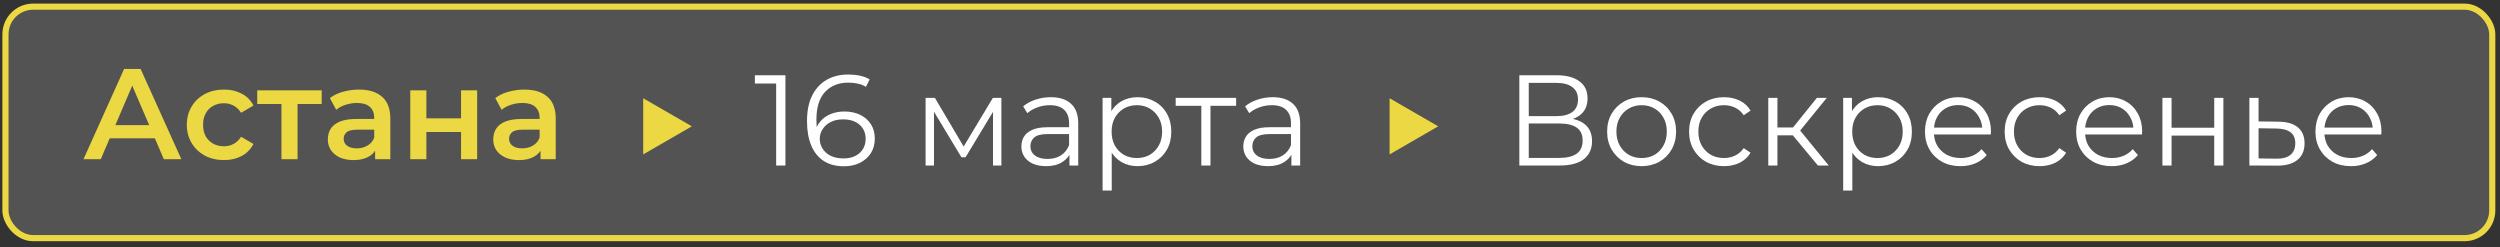 <?xml version="1.0" encoding="UTF-8"?> <svg xmlns="http://www.w3.org/2000/svg" width="415" height="41" viewBox="0 0 415 41" fill="none"><rect x="0" y="0" width="415" height="41" fill="#333333" stroke="none"/><rect x="0.906" y="1.105" width="412.808" height="38.427" rx="4.594" fill="white" fill-opacity="0.16" stroke="#ECD842" stroke-width="1.021"></rect><path d="M13.863 26.424L20.603 11.446H23.342L30.103 26.424H27.193L21.395 12.922H22.507L16.73 26.424H13.863ZM16.965 22.958L17.714 20.775H25.802L26.551 22.958H16.965ZM37.196 26.574C35.998 26.574 34.928 26.324 33.986 25.825C33.059 25.311 32.331 24.612 31.804 23.728C31.276 22.843 31.012 21.838 31.012 20.711C31.012 19.57 31.276 18.564 31.804 17.694C32.331 16.809 33.059 16.117 33.986 15.618C34.928 15.119 35.998 14.869 37.196 14.869C38.309 14.869 39.286 15.098 40.127 15.554C40.983 15.996 41.632 16.652 42.074 17.523L40.02 18.721C39.678 18.179 39.257 17.779 38.758 17.523C38.273 17.266 37.745 17.137 37.174 17.137C36.518 17.137 35.926 17.28 35.398 17.565C34.871 17.851 34.457 18.264 34.157 18.806C33.858 19.334 33.708 19.969 33.708 20.711C33.708 21.453 33.858 22.095 34.157 22.637C34.457 23.164 34.871 23.571 35.398 23.856C35.926 24.142 36.518 24.284 37.174 24.284C37.745 24.284 38.273 24.156 38.758 23.899C39.257 23.642 39.678 23.243 40.02 22.701L42.074 23.899C41.632 24.755 40.983 25.418 40.127 25.889C39.286 26.346 38.309 26.574 37.196 26.574ZM46.721 26.424V16.624L47.341 17.266H42.698V14.998H53.397V17.266H48.775L49.395 16.624V26.424H46.721ZM62.27 26.424V24.113L62.12 23.621V19.577C62.12 18.792 61.885 18.186 61.414 17.758C60.943 17.316 60.23 17.095 59.274 17.095C58.632 17.095 57.997 17.195 57.37 17.394C56.756 17.594 56.236 17.872 55.808 18.229L54.759 16.282C55.373 15.811 56.1 15.461 56.942 15.233C57.798 14.991 58.682 14.869 59.595 14.869C61.25 14.869 62.527 15.269 63.425 16.068C64.338 16.852 64.795 18.072 64.795 19.727V26.424H62.27ZM58.675 26.574C57.819 26.574 57.07 26.431 56.428 26.146C55.786 25.846 55.287 25.44 54.931 24.926C54.588 24.398 54.417 23.806 54.417 23.15C54.417 22.508 54.567 21.93 54.866 21.417C55.18 20.903 55.687 20.497 56.386 20.197C57.084 19.898 58.012 19.748 59.167 19.748H62.484V21.524H59.36C58.447 21.524 57.833 21.674 57.52 21.973C57.206 22.259 57.049 22.615 57.049 23.043C57.049 23.528 57.241 23.913 57.627 24.199C58.012 24.484 58.547 24.627 59.231 24.627C59.888 24.627 60.472 24.477 60.986 24.177C61.514 23.878 61.892 23.435 62.12 22.851L62.569 24.455C62.313 25.126 61.849 25.646 61.178 26.017C60.522 26.388 59.688 26.574 58.675 26.574ZM68.104 26.424V14.998H70.779V19.641H76.535V14.998H79.21V26.424H76.535V21.909H70.779V26.424H68.104ZM89.727 26.424V24.113L89.577 23.621V19.577C89.577 18.792 89.342 18.186 88.871 17.758C88.4 17.316 87.687 17.095 86.731 17.095C86.09 17.095 85.455 17.195 84.827 17.394C84.214 17.594 83.693 17.872 83.265 18.229L82.217 16.282C82.83 15.811 83.558 15.461 84.399 15.233C85.255 14.991 86.139 14.869 87.052 14.869C88.707 14.869 89.984 15.269 90.882 16.068C91.796 16.852 92.252 18.072 92.252 19.727V26.424H89.727ZM86.132 26.574C85.276 26.574 84.528 26.431 83.886 26.146C83.244 25.846 82.744 25.44 82.388 24.926C82.045 24.398 81.874 23.806 81.874 23.15C81.874 22.508 82.024 21.93 82.324 21.417C82.637 20.903 83.144 20.497 83.843 20.197C84.542 19.898 85.469 19.748 86.624 19.748H89.941V21.524H86.817C85.904 21.524 85.291 21.674 84.977 21.973C84.663 22.259 84.506 22.615 84.506 23.043C84.506 23.528 84.699 23.913 85.084 24.199C85.469 24.484 86.004 24.627 86.689 24.627C87.345 24.627 87.93 24.477 88.443 24.177C88.971 23.878 89.349 23.435 89.577 22.851L90.027 24.455C89.77 25.126 89.306 25.646 88.636 26.017C87.98 26.388 87.145 26.574 86.132 26.574Z" fill="#ECD842"></path><path d="M128.841 27.475V13.138L129.526 13.866H125.31V12.496H130.382V27.475H128.841ZM140.103 27.603C138.776 27.603 137.657 27.311 136.744 26.726C135.831 26.127 135.139 25.271 134.668 24.158C134.197 23.031 133.962 21.683 133.962 20.114C133.962 18.416 134.247 16.997 134.818 15.856C135.403 14.7 136.209 13.83 137.236 13.245C138.263 12.661 139.454 12.368 140.809 12.368C141.48 12.368 142.122 12.432 142.735 12.561C143.348 12.689 143.89 12.896 144.361 13.181L143.741 14.422C143.355 14.165 142.913 13.987 142.414 13.887C141.915 13.773 141.387 13.716 140.831 13.716C139.219 13.716 137.928 14.23 136.958 15.257C136.002 16.284 135.524 17.817 135.524 19.857C135.524 20.171 135.538 20.563 135.567 21.034C135.61 21.491 135.695 21.947 135.824 22.404L135.289 21.997C135.446 21.255 135.752 20.628 136.209 20.114C136.665 19.586 137.236 19.187 137.92 18.916C138.605 18.645 139.354 18.509 140.167 18.509C141.166 18.509 142.043 18.695 142.799 19.066C143.555 19.436 144.147 19.957 144.575 20.628C145.003 21.298 145.217 22.09 145.217 23.003C145.217 23.93 144.996 24.743 144.554 25.442C144.111 26.127 143.498 26.662 142.714 27.047C141.943 27.418 141.073 27.603 140.103 27.603ZM140.039 26.298C140.752 26.298 141.38 26.169 141.922 25.913C142.478 25.642 142.913 25.264 143.227 24.779C143.541 24.279 143.698 23.702 143.698 23.046C143.698 22.061 143.355 21.277 142.671 20.692C142 20.107 141.087 19.814 139.932 19.814C139.162 19.814 138.491 19.957 137.92 20.242C137.35 20.528 136.901 20.92 136.572 21.419C136.244 21.904 136.08 22.461 136.08 23.088C136.08 23.63 136.23 24.151 136.53 24.65C136.829 25.135 137.271 25.535 137.856 25.849C138.455 26.148 139.183 26.298 140.039 26.298ZM153.65 27.475V16.241H155.19L160.283 24.864H159.641L164.819 16.241H166.231V27.475H164.84V17.974L165.119 18.103L160.283 26.105H159.598L154.719 18.017L155.04 17.953V27.475H153.65ZM177.53 27.475V24.993L177.466 24.586V20.435C177.466 19.479 177.195 18.745 176.653 18.231C176.125 17.718 175.333 17.461 174.278 17.461C173.55 17.461 172.858 17.582 172.202 17.825C171.546 18.067 170.99 18.388 170.533 18.787L169.848 17.653C170.419 17.168 171.104 16.797 171.902 16.541C172.701 16.27 173.543 16.134 174.427 16.134C175.882 16.134 177.002 16.498 177.787 17.225C178.586 17.939 178.985 19.03 178.985 20.499V27.475H177.53ZM173.657 27.582C172.815 27.582 172.081 27.446 171.453 27.175C170.84 26.89 170.369 26.505 170.041 26.02C169.713 25.52 169.549 24.95 169.549 24.308C169.549 23.723 169.684 23.195 169.955 22.724C170.241 22.239 170.697 21.854 171.325 21.569C171.967 21.27 172.823 21.12 173.892 21.12H177.765V22.254H173.935C172.851 22.254 172.095 22.446 171.667 22.831C171.253 23.217 171.047 23.695 171.047 24.265C171.047 24.907 171.296 25.421 171.795 25.806C172.295 26.191 172.994 26.384 173.892 26.384C174.748 26.384 175.483 26.191 176.096 25.806C176.724 25.406 177.181 24.836 177.466 24.094L177.808 25.142C177.523 25.884 177.024 26.476 176.31 26.918C175.611 27.361 174.727 27.582 173.657 27.582ZM188.828 27.582C187.858 27.582 186.981 27.361 186.196 26.918C185.412 26.462 184.784 25.813 184.313 24.971C183.857 24.115 183.628 23.074 183.628 21.847C183.628 20.62 183.857 19.586 184.313 18.745C184.77 17.889 185.39 17.24 186.175 16.797C186.959 16.355 187.844 16.134 188.828 16.134C189.898 16.134 190.854 16.377 191.695 16.862C192.551 17.332 193.222 18.003 193.707 18.873C194.192 19.729 194.434 20.72 194.434 21.847C194.434 22.988 194.192 23.987 193.707 24.843C193.222 25.699 192.551 26.369 191.695 26.854C190.854 27.339 189.898 27.582 188.828 27.582ZM183.029 31.626V16.241H184.484V19.622L184.335 21.869L184.549 24.137V31.626H183.029ZM188.721 26.234C189.52 26.234 190.233 26.055 190.861 25.699C191.488 25.328 191.988 24.814 192.359 24.158C192.73 23.488 192.915 22.717 192.915 21.847C192.915 20.977 192.73 20.214 192.359 19.558C191.988 18.901 191.488 18.388 190.861 18.017C190.233 17.646 189.52 17.461 188.721 17.461C187.922 17.461 187.202 17.646 186.56 18.017C185.932 18.388 185.433 18.901 185.062 19.558C184.705 20.214 184.527 20.977 184.527 21.847C184.527 22.717 184.705 23.488 185.062 24.158C185.433 24.814 185.932 25.328 186.56 25.699C187.202 26.055 187.922 26.234 188.721 26.234ZM199.42 27.475V17.161L199.805 17.568H195.162V16.241H205.197V17.568H200.554L200.939 17.161V27.475H199.42ZM214.37 27.475V24.993L214.305 24.586V20.435C214.305 19.479 214.034 18.745 213.492 18.231C212.964 17.718 212.173 17.461 211.117 17.461C210.39 17.461 209.698 17.582 209.042 17.825C208.385 18.067 207.829 18.388 207.373 18.787L206.688 17.653C207.258 17.168 207.943 16.797 208.742 16.541C209.541 16.27 210.383 16.134 211.267 16.134C212.722 16.134 213.842 16.498 214.626 17.225C215.425 17.939 215.825 19.03 215.825 20.499V27.475H214.37ZM210.497 27.582C209.655 27.582 208.92 27.446 208.293 27.175C207.679 26.89 207.209 26.505 206.88 26.02C206.552 25.52 206.388 24.95 206.388 24.308C206.388 23.723 206.524 23.195 206.795 22.724C207.08 22.239 207.537 21.854 208.164 21.569C208.806 21.27 209.662 21.12 210.732 21.12H214.605V22.254H210.775C209.691 22.254 208.935 22.446 208.507 22.831C208.093 23.217 207.886 23.695 207.886 24.265C207.886 24.907 208.136 25.421 208.635 25.806C209.134 26.191 209.833 26.384 210.732 26.384C211.588 26.384 212.323 26.191 212.936 25.806C213.564 25.406 214.02 24.836 214.305 24.094L214.648 25.142C214.362 25.884 213.863 26.476 213.15 26.918C212.451 27.361 211.567 27.582 210.497 27.582Z" fill="white"></path><path d="M252.211 27.475V12.496H258.438C260.021 12.496 261.262 12.825 262.161 13.481C263.074 14.123 263.53 15.071 263.53 16.327C263.53 17.568 263.095 18.509 262.225 19.151C261.355 19.779 260.214 20.093 258.801 20.093L259.165 19.558C260.834 19.558 262.104 19.886 262.974 20.542C263.844 21.198 264.279 22.161 264.279 23.431C264.279 24.715 263.823 25.713 262.91 26.426C262.011 27.125 260.656 27.475 258.844 27.475H252.211ZM253.773 26.212H258.844C260.114 26.212 261.077 25.977 261.733 25.506C262.389 25.035 262.717 24.308 262.717 23.324C262.717 22.354 262.389 21.64 261.733 21.184C261.077 20.727 260.114 20.499 258.844 20.499H253.773V26.212ZM253.773 19.279H258.352C259.508 19.279 260.392 19.051 261.005 18.595C261.633 18.124 261.947 17.432 261.947 16.519C261.947 15.606 261.633 14.922 261.005 14.465C260.392 13.994 259.508 13.759 258.352 13.759H253.773V19.279ZM272.496 27.582C271.412 27.582 270.435 27.339 269.565 26.854C268.709 26.355 268.031 25.677 267.532 24.821C267.033 23.951 266.783 22.96 266.783 21.847C266.783 20.72 267.033 19.729 267.532 18.873C268.031 18.017 268.709 17.347 269.565 16.862C270.421 16.377 271.398 16.134 272.496 16.134C273.609 16.134 274.593 16.377 275.449 16.862C276.319 17.347 276.997 18.017 277.482 18.873C277.981 19.729 278.231 20.72 278.231 21.847C278.231 22.96 277.981 23.951 277.482 24.821C276.997 25.677 276.319 26.355 275.449 26.854C274.579 27.339 273.595 27.582 272.496 27.582ZM272.496 26.234C273.309 26.234 274.03 26.055 274.657 25.699C275.285 25.328 275.777 24.814 276.134 24.158C276.505 23.488 276.69 22.717 276.69 21.847C276.69 20.963 276.505 20.192 276.134 19.536C275.777 18.88 275.285 18.374 274.657 18.017C274.03 17.646 273.317 17.461 272.518 17.461C271.719 17.461 271.006 17.646 270.378 18.017C269.75 18.374 269.251 18.88 268.88 19.536C268.509 20.192 268.324 20.963 268.324 21.847C268.324 22.717 268.509 23.488 268.88 24.158C269.251 24.814 269.75 25.328 270.378 25.699C271.006 26.055 271.712 26.234 272.496 26.234ZM286.185 27.582C285.073 27.582 284.074 27.339 283.19 26.854C282.319 26.355 281.635 25.677 281.135 24.821C280.636 23.951 280.386 22.96 280.386 21.847C280.386 20.72 280.636 19.729 281.135 18.873C281.635 18.017 282.319 17.347 283.19 16.862C284.074 16.377 285.073 16.134 286.185 16.134C287.141 16.134 288.004 16.32 288.774 16.69C289.545 17.061 290.151 17.618 290.593 18.359L289.459 19.13C289.074 18.559 288.596 18.138 288.025 17.867C287.455 17.596 286.834 17.461 286.164 17.461C285.365 17.461 284.645 17.646 284.003 18.017C283.361 18.374 282.854 18.88 282.483 19.536C282.113 20.192 281.927 20.963 281.927 21.847C281.927 22.732 282.113 23.502 282.483 24.158C282.854 24.814 283.361 25.328 284.003 25.699C284.645 26.055 285.365 26.234 286.164 26.234C286.834 26.234 287.455 26.098 288.025 25.827C288.596 25.556 289.074 25.142 289.459 24.586L290.593 25.356C290.151 26.084 289.545 26.64 288.774 27.025C288.004 27.396 287.141 27.582 286.185 27.582ZM301.773 27.475L297.151 21.911L298.413 21.163L303.57 27.475H301.773ZM293.535 27.475V16.241H295.054V27.475H293.535ZM294.583 22.468V21.163H298.199V22.468H294.583ZM298.542 22.018L297.129 21.804L301.602 16.241H303.249L298.542 22.018ZM311.766 27.582C310.796 27.582 309.919 27.361 309.135 26.918C308.35 26.462 307.722 25.813 307.252 24.971C306.795 24.115 306.567 23.074 306.567 21.847C306.567 20.62 306.795 19.586 307.252 18.745C307.708 17.889 308.329 17.24 309.113 16.797C309.898 16.355 310.782 16.134 311.766 16.134C312.836 16.134 313.792 16.377 314.634 16.862C315.49 17.332 316.16 18.003 316.645 18.873C317.13 19.729 317.373 20.72 317.373 21.847C317.373 22.988 317.13 23.987 316.645 24.843C316.16 25.699 315.49 26.369 314.634 26.854C313.792 27.339 312.836 27.582 311.766 27.582ZM305.968 31.626V16.241H307.423V19.622L307.273 21.869L307.487 24.137V31.626H305.968ZM311.66 26.234C312.458 26.234 313.172 26.055 313.799 25.699C314.427 25.328 314.926 24.814 315.297 24.158C315.668 23.488 315.853 22.717 315.853 21.847C315.853 20.977 315.668 20.214 315.297 19.558C314.926 18.901 314.427 18.388 313.799 18.017C313.172 17.646 312.458 17.461 311.66 17.461C310.861 17.461 310.14 17.646 309.498 18.017C308.871 18.388 308.371 18.901 308.001 19.558C307.644 20.214 307.466 20.977 307.466 21.847C307.466 22.717 307.644 23.488 308.001 24.158C308.371 24.814 308.871 25.328 309.498 25.699C310.14 26.055 310.861 26.234 311.66 26.234ZM325.451 27.582C324.281 27.582 323.254 27.339 322.37 26.854C321.486 26.355 320.794 25.677 320.294 24.821C319.795 23.951 319.545 22.96 319.545 21.847C319.545 20.735 319.781 19.75 320.252 18.894C320.737 18.038 321.393 17.368 322.22 16.883C323.062 16.384 324.003 16.134 325.045 16.134C326.1 16.134 327.035 16.377 327.848 16.862C328.675 17.332 329.324 18.003 329.795 18.873C330.266 19.729 330.501 20.72 330.501 21.847C330.501 21.919 330.494 21.997 330.48 22.083C330.48 22.154 330.48 22.232 330.48 22.318H320.701V21.184H329.666L329.067 21.633C329.067 20.82 328.889 20.1 328.532 19.472C328.19 18.83 327.719 18.331 327.12 17.974C326.521 17.618 325.829 17.439 325.045 17.439C324.274 17.439 323.582 17.618 322.969 17.974C322.356 18.331 321.878 18.83 321.535 19.472C321.193 20.114 321.022 20.849 321.022 21.676V21.911C321.022 22.767 321.207 23.523 321.578 24.18C321.963 24.821 322.491 25.328 323.162 25.699C323.846 26.055 324.624 26.234 325.494 26.234C326.179 26.234 326.813 26.112 327.398 25.87C327.997 25.627 328.511 25.256 328.939 24.757L329.795 25.741C329.296 26.341 328.668 26.797 327.912 27.111C327.17 27.425 326.35 27.582 325.451 27.582ZM338.571 27.582C337.459 27.582 336.46 27.339 335.576 26.854C334.706 26.355 334.021 25.677 333.522 24.821C333.022 23.951 332.773 22.96 332.773 21.847C332.773 20.72 333.022 19.729 333.522 18.873C334.021 18.017 334.706 17.347 335.576 16.862C336.46 16.377 337.459 16.134 338.571 16.134C339.527 16.134 340.39 16.32 341.16 16.69C341.931 17.061 342.537 17.618 342.979 18.359L341.845 19.13C341.46 18.559 340.982 18.138 340.411 17.867C339.841 17.596 339.22 17.461 338.55 17.461C337.751 17.461 337.031 17.646 336.389 18.017C335.747 18.374 335.24 18.88 334.87 19.536C334.499 20.192 334.313 20.963 334.313 21.847C334.313 22.732 334.499 23.502 334.87 24.158C335.24 24.814 335.747 25.328 336.389 25.699C337.031 26.055 337.751 26.234 338.55 26.234C339.22 26.234 339.841 26.098 340.411 25.827C340.982 25.556 341.46 25.142 341.845 24.586L342.979 25.356C342.537 26.084 341.931 26.64 341.16 27.025C340.39 27.396 339.527 27.582 338.571 27.582ZM350.547 27.582C349.377 27.582 348.35 27.339 347.466 26.854C346.582 26.355 345.89 25.677 345.39 24.821C344.891 23.951 344.642 22.96 344.642 21.847C344.642 20.735 344.877 19.75 345.348 18.894C345.833 18.038 346.489 17.368 347.316 16.883C348.158 16.384 349.099 16.134 350.141 16.134C351.196 16.134 352.131 16.377 352.944 16.862C353.771 17.332 354.42 18.003 354.891 18.873C355.362 19.729 355.597 20.72 355.597 21.847C355.597 21.919 355.59 21.997 355.576 22.083C355.576 22.154 355.576 22.232 355.576 22.318H345.797V21.184H354.762L354.163 21.633C354.163 20.82 353.985 20.1 353.628 19.472C353.286 18.83 352.815 18.331 352.216 17.974C351.617 17.618 350.925 17.439 350.141 17.439C349.37 17.439 348.678 17.618 348.065 17.974C347.452 18.331 346.974 18.83 346.631 19.472C346.289 20.114 346.118 20.849 346.118 21.676V21.911C346.118 22.767 346.303 23.523 346.674 24.18C347.059 24.821 347.587 25.328 348.258 25.699C348.942 26.055 349.72 26.234 350.59 26.234C351.275 26.234 351.91 26.112 352.494 25.87C353.093 25.627 353.607 25.256 354.035 24.757L354.891 25.741C354.392 26.341 353.764 26.797 353.008 27.111C352.266 27.425 351.446 27.582 350.547 27.582ZM358.96 27.475V16.241H360.479V21.205H367.562V16.241H369.081V27.475H367.562V22.511H360.479V27.475H358.96ZM378.235 20.2C379.647 20.214 380.717 20.528 381.444 21.141C382.186 21.755 382.557 22.639 382.557 23.794C382.557 24.993 382.158 25.913 381.359 26.555C380.574 27.197 379.433 27.51 377.935 27.496L373.399 27.475V16.241H374.918V20.157L378.235 20.2ZM377.85 26.341C378.891 26.355 379.676 26.148 380.203 25.72C380.745 25.278 381.016 24.636 381.016 23.794C381.016 22.953 380.753 22.339 380.225 21.954C379.697 21.555 378.905 21.348 377.85 21.334L374.918 21.291V26.298L377.85 26.341ZM390.27 27.582C389.101 27.582 388.074 27.339 387.189 26.854C386.305 26.355 385.613 25.677 385.114 24.821C384.614 23.951 384.365 22.96 384.365 21.847C384.365 20.735 384.6 19.75 385.071 18.894C385.556 18.038 386.212 17.368 387.039 16.883C387.881 16.384 388.823 16.134 389.864 16.134C390.919 16.134 391.854 16.377 392.667 16.862C393.494 17.332 394.143 18.003 394.614 18.873C395.085 19.729 395.32 20.72 395.32 21.847C395.32 21.919 395.313 21.997 395.299 22.083C395.299 22.154 395.299 22.232 395.299 22.318H385.52V21.184H394.486L393.887 21.633C393.887 20.82 393.708 20.1 393.352 19.472C393.009 18.83 392.539 18.331 391.939 17.974C391.34 17.618 390.648 17.439 389.864 17.439C389.094 17.439 388.402 17.618 387.788 17.974C387.175 18.331 386.697 18.83 386.355 19.472C386.012 20.114 385.841 20.849 385.841 21.676V21.911C385.841 22.767 386.027 23.523 386.397 24.18C386.783 24.821 387.31 25.328 387.981 25.699C388.666 26.055 389.443 26.234 390.313 26.234C390.998 26.234 391.633 26.112 392.218 25.87C392.817 25.627 393.33 25.256 393.758 24.757L394.614 25.741C394.115 26.341 393.487 26.797 392.731 27.111C391.989 27.425 391.169 27.582 390.27 27.582Z" fill="white"></path><path d="M114.845 20.97L106.772 25.631L106.772 16.308L114.845 20.97Z" fill="#ECD842"></path><path d="M238.744 20.97L230.671 25.631L230.671 16.308L238.744 20.97Z" fill="#ECD842"></path></svg> 